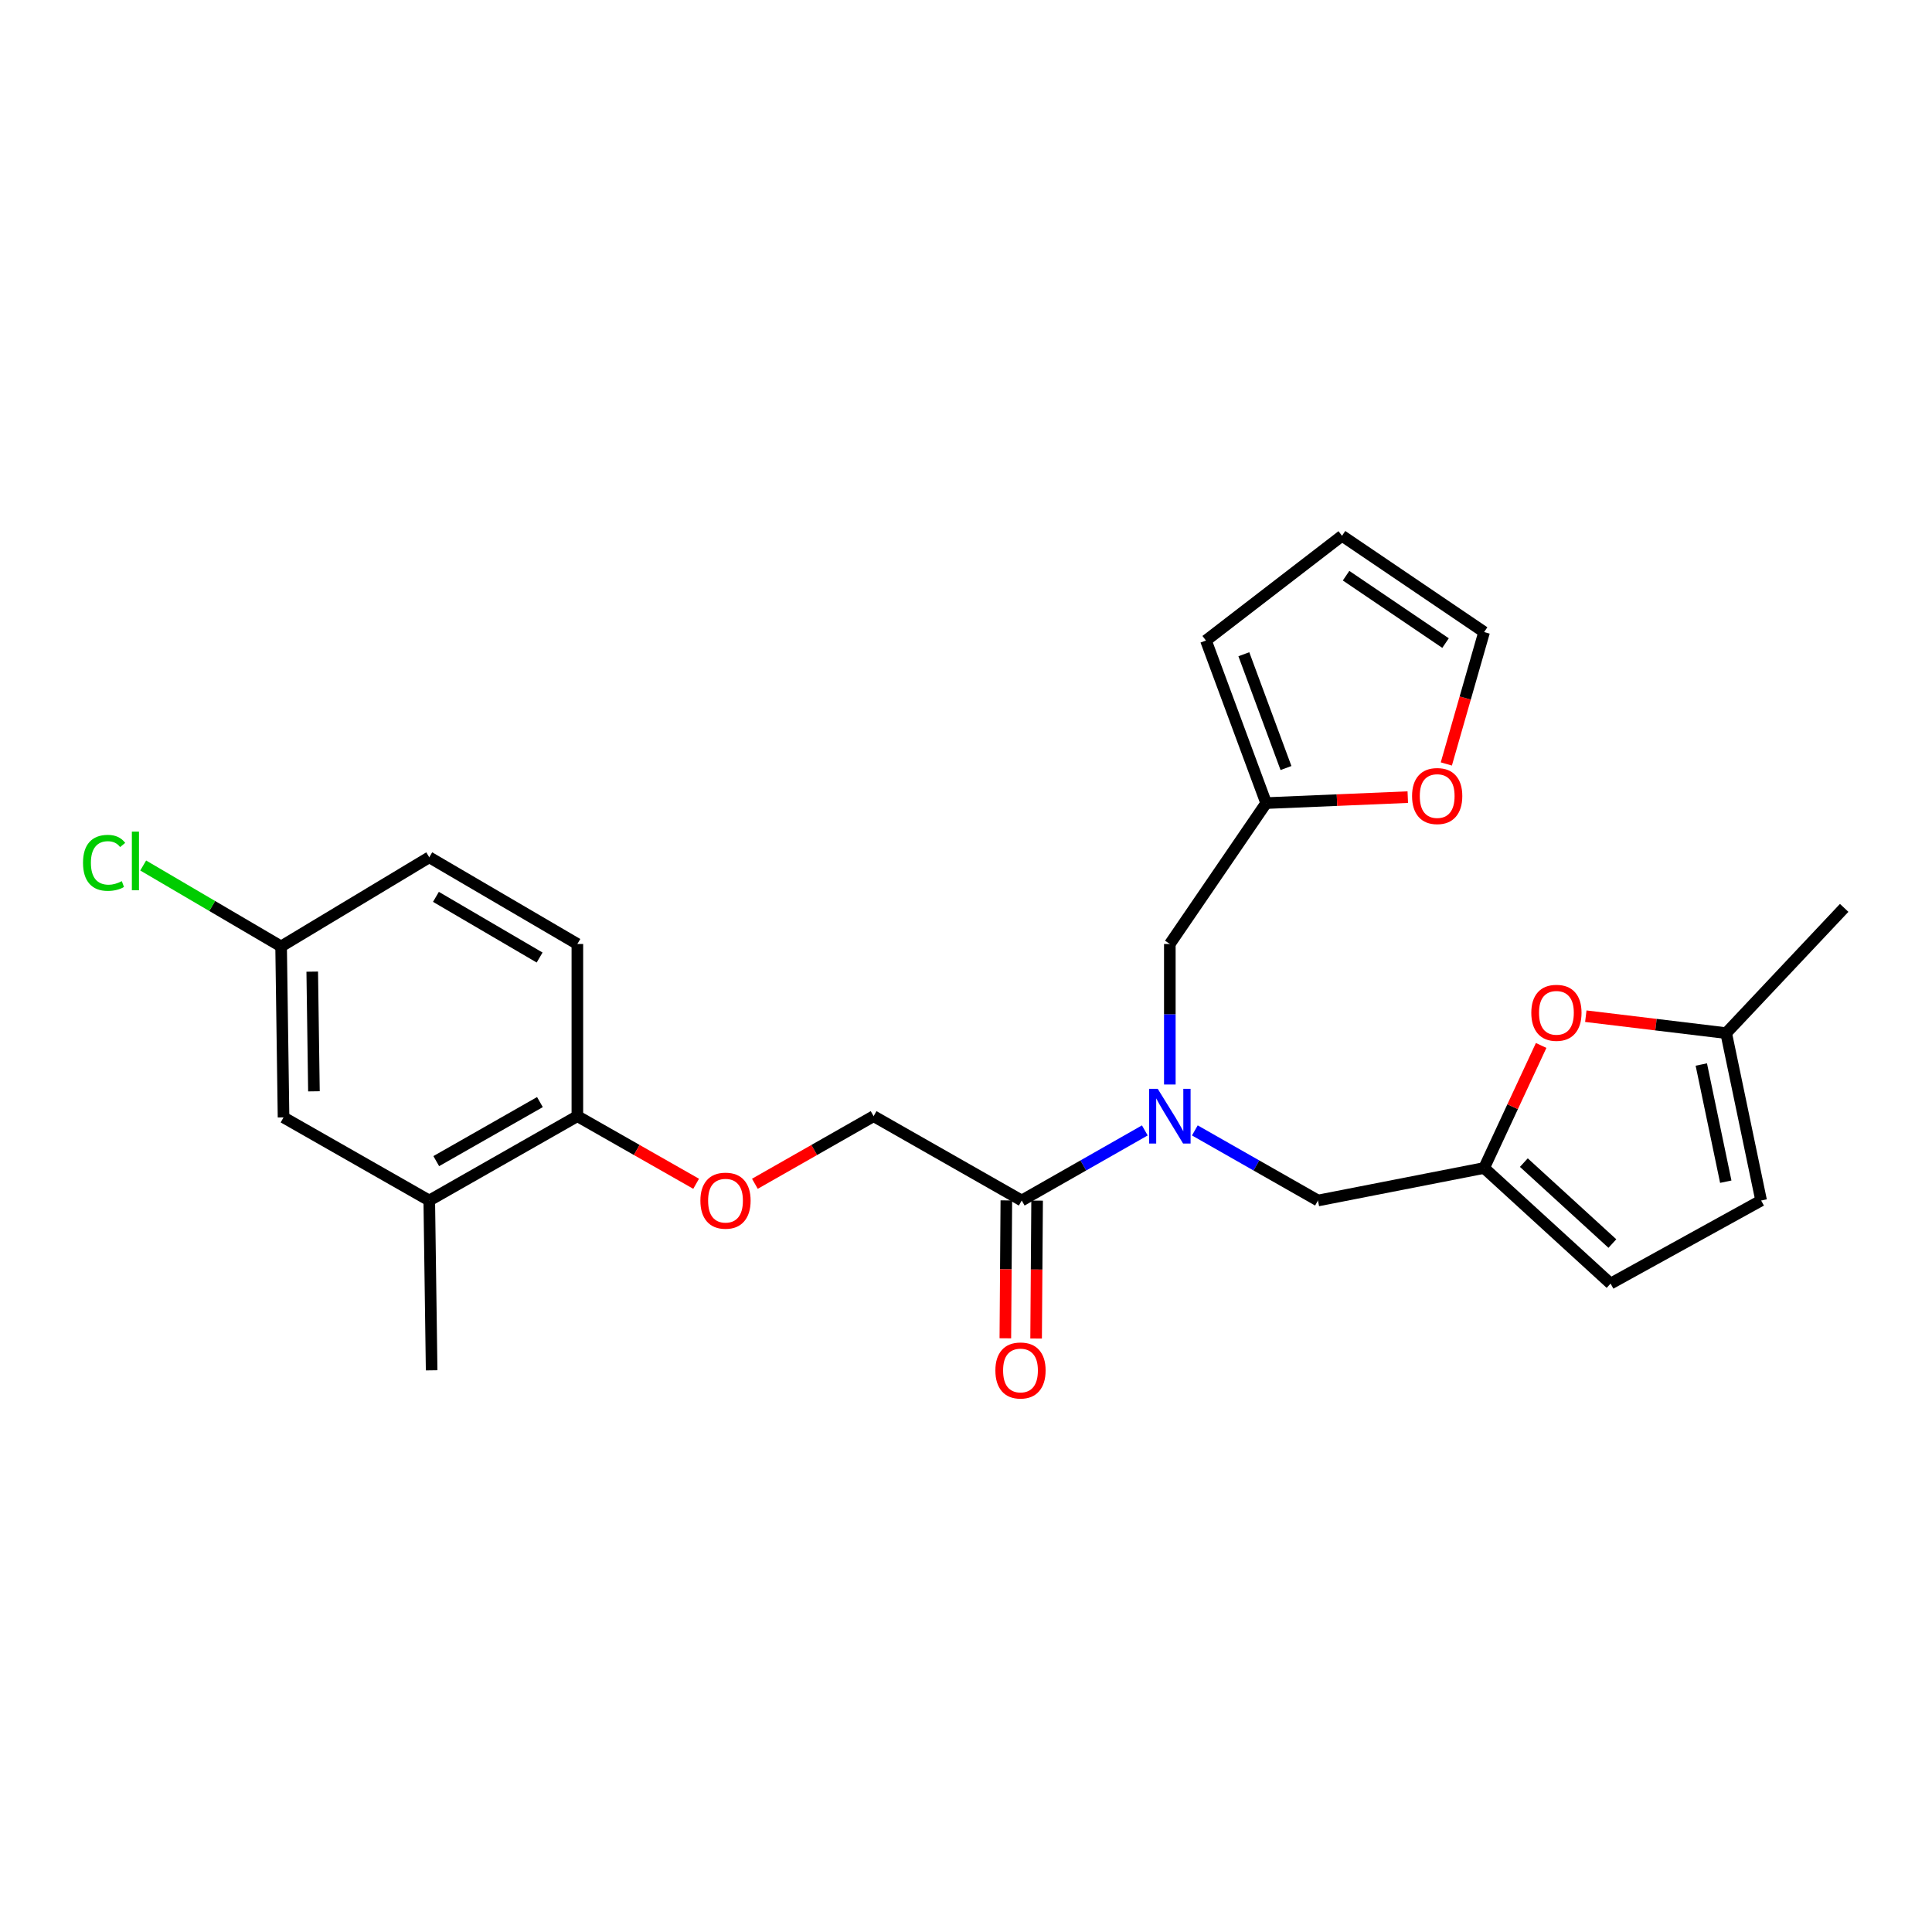 <?xml version='1.0' encoding='iso-8859-1'?>
<svg version='1.1' baseProfile='full'
              xmlns='http://www.w3.org/2000/svg'
                      xmlns:rdkit='http://www.rdkit.org/xml'
                      xmlns:xlink='http://www.w3.org/1999/xlink'
                  xml:space='preserve'
width='1000px' height='1000px' viewBox='0 0 1000 1000'>
<!-- END OF HEADER -->
<rect style='opacity:1.0;fill:#FFFFFF;stroke:none' width='1000' height='1000' x='0' y='0'> </rect>
<path class='bond-0' d='M 592.557,585.101 L 560.701,603.241' style='fill:none;fill-rule:evenodd;stroke:#0000FF;stroke-width:6px;stroke-linecap:butt;stroke-linejoin:miter;stroke-opacity:1' />
<path class='bond-0' d='M 560.701,603.241 L 528.844,621.38' style='fill:none;fill-rule:evenodd;stroke:#000000;stroke-width:6px;stroke-linecap:butt;stroke-linejoin:miter;stroke-opacity:1' />
<path class='bond-6' d='M 618.448,585.1 L 650.313,603.24' style='fill:none;fill-rule:evenodd;stroke:#0000FF;stroke-width:6px;stroke-linecap:butt;stroke-linejoin:miter;stroke-opacity:1' />
<path class='bond-6' d='M 650.313,603.24 L 682.178,621.38' style='fill:none;fill-rule:evenodd;stroke:#000000;stroke-width:6px;stroke-linecap:butt;stroke-linejoin:miter;stroke-opacity:1' />
<path class='bond-8' d='M 605.502,561.342 L 605.502,524.974' style='fill:none;fill-rule:evenodd;stroke:#0000FF;stroke-width:6px;stroke-linecap:butt;stroke-linejoin:miter;stroke-opacity:1' />
<path class='bond-8' d='M 605.502,524.974 L 605.502,488.607' style='fill:none;fill-rule:evenodd;stroke:#000000;stroke-width:6px;stroke-linecap:butt;stroke-linejoin:miter;stroke-opacity:1' />
<path class='bond-13' d='M 528.844,621.38 L 452.178,577.73' style='fill:none;fill-rule:evenodd;stroke:#000000;stroke-width:6px;stroke-linecap:butt;stroke-linejoin:miter;stroke-opacity:1' />
<path class='bond-14' d='M 520.882,621.323 L 520.624,657.011' style='fill:none;fill-rule:evenodd;stroke:#000000;stroke-width:6px;stroke-linecap:butt;stroke-linejoin:miter;stroke-opacity:1' />
<path class='bond-14' d='M 520.624,657.011 L 520.365,692.699' style='fill:none;fill-rule:evenodd;stroke:#FF0000;stroke-width:6px;stroke-linecap:butt;stroke-linejoin:miter;stroke-opacity:1' />
<path class='bond-14' d='M 536.806,621.438 L 536.548,657.126' style='fill:none;fill-rule:evenodd;stroke:#000000;stroke-width:6px;stroke-linecap:butt;stroke-linejoin:miter;stroke-opacity:1' />
<path class='bond-14' d='M 536.548,657.126 L 536.289,692.814' style='fill:none;fill-rule:evenodd;stroke:#FF0000;stroke-width:6px;stroke-linecap:butt;stroke-linejoin:miter;stroke-opacity:1' />
<path class='bond-1' d='M 768.178,604.545 L 682.178,621.38' style='fill:none;fill-rule:evenodd;stroke:#000000;stroke-width:6px;stroke-linecap:butt;stroke-linejoin:miter;stroke-opacity:1' />
<path class='bond-2' d='M 768.178,604.545 L 782.938,572.833' style='fill:none;fill-rule:evenodd;stroke:#000000;stroke-width:6px;stroke-linecap:butt;stroke-linejoin:miter;stroke-opacity:1' />
<path class='bond-2' d='M 782.938,572.833 L 797.698,541.122' style='fill:none;fill-rule:evenodd;stroke:#FF0000;stroke-width:6px;stroke-linecap:butt;stroke-linejoin:miter;stroke-opacity:1' />
<path class='bond-5' d='M 768.178,604.545 L 833.636,664.385' style='fill:none;fill-rule:evenodd;stroke:#000000;stroke-width:6px;stroke-linecap:butt;stroke-linejoin:miter;stroke-opacity:1' />
<path class='bond-5' d='M 788.741,601.767 L 834.562,643.656' style='fill:none;fill-rule:evenodd;stroke:#000000;stroke-width:6px;stroke-linecap:butt;stroke-linejoin:miter;stroke-opacity:1' />
<path class='bond-4' d='M 820.813,525.98 L 857.14,530.361' style='fill:none;fill-rule:evenodd;stroke:#FF0000;stroke-width:6px;stroke-linecap:butt;stroke-linejoin:miter;stroke-opacity:1' />
<path class='bond-4' d='M 857.14,530.361 L 893.467,534.743' style='fill:none;fill-rule:evenodd;stroke:#000000;stroke-width:6px;stroke-linecap:butt;stroke-linejoin:miter;stroke-opacity:1' />
<path class='bond-3' d='M 655.363,415.682 L 605.502,488.607' style='fill:none;fill-rule:evenodd;stroke:#000000;stroke-width:6px;stroke-linecap:butt;stroke-linejoin:miter;stroke-opacity:1' />
<path class='bond-11' d='M 655.363,415.682 L 692.016,414.137' style='fill:none;fill-rule:evenodd;stroke:#000000;stroke-width:6px;stroke-linecap:butt;stroke-linejoin:miter;stroke-opacity:1' />
<path class='bond-11' d='M 692.016,414.137 L 728.669,412.591' style='fill:none;fill-rule:evenodd;stroke:#FF0000;stroke-width:6px;stroke-linecap:butt;stroke-linejoin:miter;stroke-opacity:1' />
<path class='bond-16' d='M 655.363,415.682 L 624.204,331.54' style='fill:none;fill-rule:evenodd;stroke:#000000;stroke-width:6px;stroke-linecap:butt;stroke-linejoin:miter;stroke-opacity:1' />
<path class='bond-16' d='M 665.623,397.531 L 643.812,338.632' style='fill:none;fill-rule:evenodd;stroke:#000000;stroke-width:6px;stroke-linecap:butt;stroke-linejoin:miter;stroke-opacity:1' />
<path class='bond-24' d='M 893.467,534.743 L 954.545,469.914' style='fill:none;fill-rule:evenodd;stroke:#000000;stroke-width:6px;stroke-linecap:butt;stroke-linejoin:miter;stroke-opacity:1' />
<path class='bond-26' d='M 893.467,534.743 L 911.559,621.38' style='fill:none;fill-rule:evenodd;stroke:#000000;stroke-width:6px;stroke-linecap:butt;stroke-linejoin:miter;stroke-opacity:1' />
<path class='bond-26' d='M 880.593,550.994 L 893.257,611.64' style='fill:none;fill-rule:evenodd;stroke:#000000;stroke-width:6px;stroke-linecap:butt;stroke-linejoin:miter;stroke-opacity:1' />
<path class='bond-7' d='M 833.636,664.385 L 911.559,621.38' style='fill:none;fill-rule:evenodd;stroke:#000000;stroke-width:6px;stroke-linecap:butt;stroke-linejoin:miter;stroke-opacity:1' />
<path class='bond-9' d='M 222.186,621.38 L 298.844,577.73' style='fill:none;fill-rule:evenodd;stroke:#000000;stroke-width:6px;stroke-linecap:butt;stroke-linejoin:miter;stroke-opacity:1' />
<path class='bond-9' d='M 225.805,600.995 L 279.466,570.439' style='fill:none;fill-rule:evenodd;stroke:#000000;stroke-width:6px;stroke-linecap:butt;stroke-linejoin:miter;stroke-opacity:1' />
<path class='bond-15' d='M 222.186,621.38 L 146.758,578.367' style='fill:none;fill-rule:evenodd;stroke:#000000;stroke-width:6px;stroke-linecap:butt;stroke-linejoin:miter;stroke-opacity:1' />
<path class='bond-23' d='M 222.186,621.38 L 223.416,709.274' style='fill:none;fill-rule:evenodd;stroke:#000000;stroke-width:6px;stroke-linecap:butt;stroke-linejoin:miter;stroke-opacity:1' />
<path class='bond-10' d='M 298.844,577.73 L 329.579,595.227' style='fill:none;fill-rule:evenodd;stroke:#000000;stroke-width:6px;stroke-linecap:butt;stroke-linejoin:miter;stroke-opacity:1' />
<path class='bond-10' d='M 329.579,595.227 L 360.314,612.724' style='fill:none;fill-rule:evenodd;stroke:#FF0000;stroke-width:6px;stroke-linecap:butt;stroke-linejoin:miter;stroke-opacity:1' />
<path class='bond-19' d='M 298.844,577.73 L 298.844,488.607' style='fill:none;fill-rule:evenodd;stroke:#000000;stroke-width:6px;stroke-linecap:butt;stroke-linejoin:miter;stroke-opacity:1' />
<path class='bond-17' d='M 748.619,395.424 L 758.398,361.288' style='fill:none;fill-rule:evenodd;stroke:#FF0000;stroke-width:6px;stroke-linecap:butt;stroke-linejoin:miter;stroke-opacity:1' />
<path class='bond-17' d='M 758.398,361.288 L 768.178,327.152' style='fill:none;fill-rule:evenodd;stroke:#000000;stroke-width:6px;stroke-linecap:butt;stroke-linejoin:miter;stroke-opacity:1' />
<path class='bond-12' d='M 390.725,612.722 L 421.451,595.226' style='fill:none;fill-rule:evenodd;stroke:#FF0000;stroke-width:6px;stroke-linecap:butt;stroke-linejoin:miter;stroke-opacity:1' />
<path class='bond-12' d='M 421.451,595.226 L 452.178,577.73' style='fill:none;fill-rule:evenodd;stroke:#000000;stroke-width:6px;stroke-linecap:butt;stroke-linejoin:miter;stroke-opacity:1' />
<path class='bond-27' d='M 146.758,578.367 L 145.502,489.872' style='fill:none;fill-rule:evenodd;stroke:#000000;stroke-width:6px;stroke-linecap:butt;stroke-linejoin:miter;stroke-opacity:1' />
<path class='bond-27' d='M 162.492,564.867 L 161.613,502.92' style='fill:none;fill-rule:evenodd;stroke:#000000;stroke-width:6px;stroke-linecap:butt;stroke-linejoin:miter;stroke-opacity:1' />
<path class='bond-18' d='M 624.204,331.54 L 694.625,277.318' style='fill:none;fill-rule:evenodd;stroke:#000000;stroke-width:6px;stroke-linecap:butt;stroke-linejoin:miter;stroke-opacity:1' />
<path class='bond-25' d='M 768.178,327.152 L 694.625,277.318' style='fill:none;fill-rule:evenodd;stroke:#000000;stroke-width:6px;stroke-linecap:butt;stroke-linejoin:miter;stroke-opacity:1' />
<path class='bond-25' d='M 748.213,332.86 L 696.726,297.976' style='fill:none;fill-rule:evenodd;stroke:#000000;stroke-width:6px;stroke-linecap:butt;stroke-linejoin:miter;stroke-opacity:1' />
<path class='bond-21' d='M 298.844,488.607 L 222.186,443.736' style='fill:none;fill-rule:evenodd;stroke:#000000;stroke-width:6px;stroke-linecap:butt;stroke-linejoin:miter;stroke-opacity:1' />
<path class='bond-21' d='M 279.301,495.619 L 225.641,464.209' style='fill:none;fill-rule:evenodd;stroke:#000000;stroke-width:6px;stroke-linecap:butt;stroke-linejoin:miter;stroke-opacity:1' />
<path class='bond-20' d='M 145.502,489.872 L 222.186,443.736' style='fill:none;fill-rule:evenodd;stroke:#000000;stroke-width:6px;stroke-linecap:butt;stroke-linejoin:miter;stroke-opacity:1' />
<path class='bond-22' d='M 145.502,489.872 L 109.81,468.927' style='fill:none;fill-rule:evenodd;stroke:#000000;stroke-width:6px;stroke-linecap:butt;stroke-linejoin:miter;stroke-opacity:1' />
<path class='bond-22' d='M 109.81,468.927 L 74.117,447.983' style='fill:none;fill-rule:evenodd;stroke:#00CC00;stroke-width:6px;stroke-linecap:butt;stroke-linejoin:miter;stroke-opacity:1' />
<path  class='atom-0' d='M 599.242 563.57
L 608.522 578.57
Q 609.442 580.05, 610.922 582.73
Q 612.402 585.41, 612.482 585.57
L 612.482 563.57
L 616.242 563.57
L 616.242 591.89
L 612.362 591.89
L 602.402 575.49
Q 601.242 573.57, 600.002 571.37
Q 598.802 569.17, 598.442 568.49
L 598.442 591.89
L 594.762 591.89
L 594.762 563.57
L 599.242 563.57
' fill='#0000FF'/>
<path  class='atom-3' d='M 792.6 524.225
Q 792.6 517.425, 795.96 513.625
Q 799.32 509.825, 805.6 509.825
Q 811.88 509.825, 815.24 513.625
Q 818.6 517.425, 818.6 524.225
Q 818.6 531.105, 815.2 535.025
Q 811.8 538.905, 805.6 538.905
Q 799.36 538.905, 795.96 535.025
Q 792.6 531.145, 792.6 524.225
M 805.6 535.705
Q 809.92 535.705, 812.24 532.825
Q 814.6 529.905, 814.6 524.225
Q 814.6 518.665, 812.24 515.865
Q 809.92 513.025, 805.6 513.025
Q 801.28 513.025, 798.92 515.825
Q 796.6 518.625, 796.6 524.225
Q 796.6 529.945, 798.92 532.825
Q 801.28 535.705, 805.6 535.705
' fill='#FF0000'/>
<path  class='atom-12' d='M 730.884 412.029
Q 730.884 405.229, 734.244 401.429
Q 737.604 397.629, 743.884 397.629
Q 750.164 397.629, 753.524 401.429
Q 756.884 405.229, 756.884 412.029
Q 756.884 418.909, 753.484 422.829
Q 750.084 426.709, 743.884 426.709
Q 737.644 426.709, 734.244 422.829
Q 730.884 418.949, 730.884 412.029
M 743.884 423.509
Q 748.204 423.509, 750.524 420.629
Q 752.884 417.709, 752.884 412.029
Q 752.884 406.469, 750.524 403.669
Q 748.204 400.829, 743.884 400.829
Q 739.564 400.829, 737.204 403.629
Q 734.884 406.429, 734.884 412.029
Q 734.884 417.749, 737.204 420.629
Q 739.564 423.509, 743.884 423.509
' fill='#FF0000'/>
<path  class='atom-13' d='M 362.52 621.46
Q 362.52 614.66, 365.88 610.86
Q 369.24 607.06, 375.52 607.06
Q 381.8 607.06, 385.16 610.86
Q 388.52 614.66, 388.52 621.46
Q 388.52 628.34, 385.12 632.26
Q 381.72 636.14, 375.52 636.14
Q 369.28 636.14, 365.88 632.26
Q 362.52 628.38, 362.52 621.46
M 375.52 632.94
Q 379.84 632.94, 382.16 630.06
Q 384.52 627.14, 384.52 621.46
Q 384.52 615.9, 382.16 613.1
Q 379.84 610.26, 375.52 610.26
Q 371.2 610.26, 368.84 613.06
Q 366.52 615.86, 366.52 621.46
Q 366.52 627.18, 368.84 630.06
Q 371.2 632.94, 375.52 632.94
' fill='#FF0000'/>
<path  class='atom-15' d='M 515.207 709.354
Q 515.207 702.554, 518.567 698.754
Q 521.927 694.954, 528.207 694.954
Q 534.487 694.954, 537.847 698.754
Q 541.207 702.554, 541.207 709.354
Q 541.207 716.234, 537.807 720.154
Q 534.407 724.034, 528.207 724.034
Q 521.967 724.034, 518.567 720.154
Q 515.207 716.274, 515.207 709.354
M 528.207 720.834
Q 532.527 720.834, 534.847 717.954
Q 537.207 715.034, 537.207 709.354
Q 537.207 703.794, 534.847 700.994
Q 532.527 698.154, 528.207 698.154
Q 523.887 698.154, 521.527 700.954
Q 519.207 703.754, 519.207 709.354
Q 519.207 715.074, 521.527 717.954
Q 523.887 720.834, 528.207 720.834
' fill='#FF0000'/>
<path  class='atom-23' d='M 42.971 446.6
Q 42.971 439.56, 46.251 435.88
Q 49.571 432.16, 55.851 432.16
Q 61.691 432.16, 64.811 436.28
L 62.171 438.44
Q 59.891 435.44, 55.851 435.44
Q 51.571 435.44, 49.291 438.32
Q 47.051 441.16, 47.051 446.6
Q 47.051 452.2, 49.371 455.08
Q 51.731 457.96, 56.291 457.96
Q 59.411 457.96, 63.051 456.08
L 64.171 459.08
Q 62.691 460.04, 60.451 460.6
Q 58.211 461.16, 55.731 461.16
Q 49.571 461.16, 46.251 457.4
Q 42.971 453.64, 42.971 446.6
' fill='#00CC00'/>
<path  class='atom-23' d='M 68.251 430.44
L 71.931 430.44
L 71.931 460.8
L 68.251 460.8
L 68.251 430.44
' fill='#00CC00'/>
</svg>
